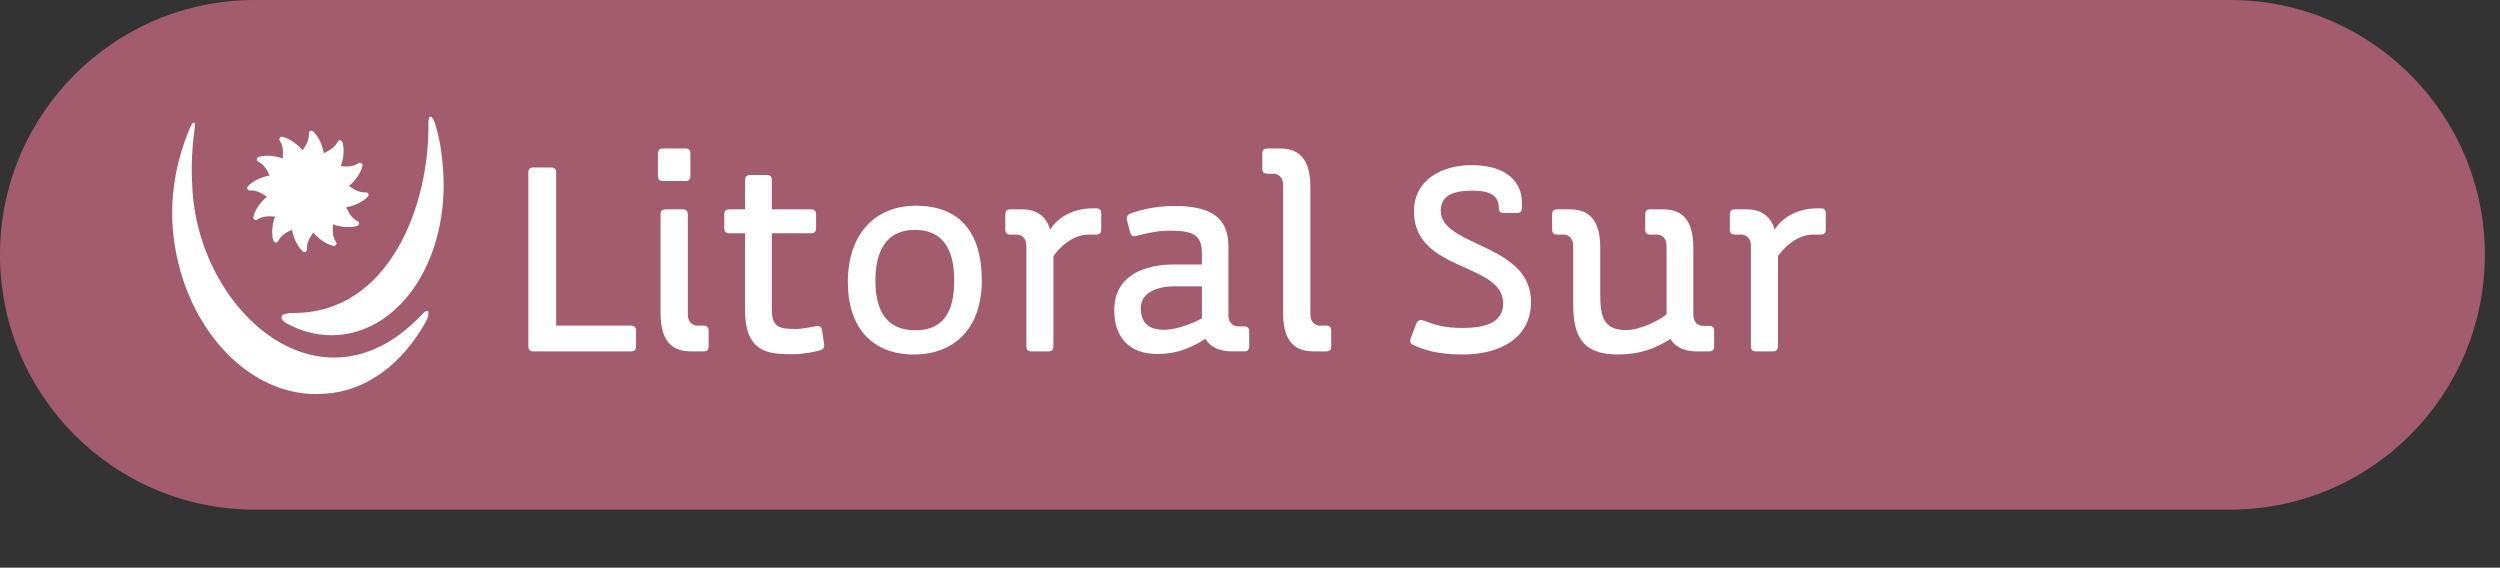 <?xml version="1.0" encoding="utf-8"?>
<!-- Generator: Adobe Illustrator 16.0.0, SVG Export Plug-In . SVG Version: 6.00 Build 0)  -->
<!DOCTYPE svg PUBLIC "-//W3C//DTD SVG 1.1//EN" "http://www.w3.org/Graphics/SVG/1.1/DTD/svg11.dtd">
<svg version="1.1" id="Layer_1" xmlns:x="http://ns.adobe.com/Extensibility/1.0/" xmlns:i="http://ns.adobe.com/AdobeIllustrator/10.0/" xmlns:graph="http://ns.adobe.com/Graphs/1.0/"
	 xmlns="http://www.w3.org/2000/svg" xmlns:xlink="http://www.w3.org/1999/xlink" x="0px" y="0px" width="160.75px" height="36.5px"
	 viewBox="0 0 160.75 36.5" enable-background="new 0 0 160.75 36.5" xml:space="preserve">
<rect x="0" y="0" width="160.75" height="36.5" fill="#333333" stroke="none"/>
<path fill="#A35C6E" d="M143.393,0H98.324h-1.049H89.41h-3.671H16.385C7.335,0,0,7.337,0,16.383c0,9.048,7.335,16.386,16.385,16.386
	h69.354h3.671h7.865h1.049h45.068c9.048,0,16.384-7.338,16.384-16.386C159.777,7.337,152.441,0,143.393,0z"/>
<g>
	<path fill="#FFFFFF" d="M33.973,11.104c0-0.234,0.101-0.334,0.335-0.334h1.12c0.234,0,0.334,0.1,0.334,0.334v9.834h4.8
		c0.234,0,0.334,0.1,0.334,0.334v0.987c0,0.233-0.101,0.334-0.334,0.334h-6.254c-0.234,0-0.335-0.101-0.335-0.334V11.104z"/>
	<path fill="#FFFFFF" d="M42.304,9.883c0-0.234,0.1-0.335,0.334-0.335h1.421c0.234,0,0.334,0.101,0.334,0.335v1.422
		c0,0.233-0.1,0.334-0.334,0.334h-1.421c-0.234,0-0.334-0.101-0.334-0.334V9.883z M42.472,13.796c0-0.234,0.1-0.334,0.334-0.334
		c-0.317,0,1.422,0,1.087,0c0.234,0,0.334,0.1,0.334,0.334v6.422c0,0.568,0.385,0.72,0.619,0.72c0.017,0,0.385,0,0.385,0
		c0.234,0,0.334,0.1,0.334,0.334v0.987c0,0.233-0.101,0.334-0.334,0.334c-0.017,0-0.786,0-0.786,0c-1.037,0-1.973-0.435-1.973-2.475
		V13.796z"/>
	<path fill="#FFFFFF" d="M47.908,19.967V15h-1.004c-0.234,0-0.334-0.101-0.334-0.334v-0.87c0-0.234,0.1-0.334,0.334-0.334h1.004
		v-1.873c0-0.234,0.1-0.335,0.334-0.335h1.054c0.234,0,0.334,0.101,0.334,0.335v1.873h2.509c0.234,0,0.334,0.1,0.334,0.334v0.87
		c0,0.233-0.101,0.334-0.334,0.334H49.63v4.833c0,1.138,0.334,1.321,1.539,1.321c0.468,0,1.121-0.15,1.305-0.184
		c0.234-0.033,0.351,0.05,0.385,0.284l0.134,0.887c0.033,0.233-0.084,0.334-0.318,0.401c-0.201,0.05-0.937,0.233-1.672,0.233
		C49.547,22.776,47.908,22.76,47.908,19.967z"/>
	<path fill="#FFFFFF" d="M54.516,18.128c0-3.128,1.806-4.9,4.365-4.9c2.876,0,4.248,1.772,4.248,4.8
		c0,3.178-1.856,4.767-4.365,4.767C56.088,22.794,54.516,21.071,54.516,18.128z M61.356,18.027c0-1.622-0.485-3.244-2.525-3.244
		c-2.007,0-2.542,1.605-2.542,3.261c0,1.807,0.619,3.194,2.575,3.194C60.854,21.238,61.356,19.767,61.356,18.027z"/>
	<path fill="#FFFFFF" d="M70.809,13.729v1.02c0,0.234-0.101,0.335-0.334,0.335c0,0-0.452,0-0.468,0
		c-1.021,0-1.856,0.786-2.274,1.388v5.787c0,0.233-0.101,0.334-0.334,0.334c-0.017,0-1.07,0-1.07,0
		c-0.234,0-0.334-0.101-0.334-0.334v-6.456c0-0.568-0.385-0.719-0.619-0.719c-0.017,0-0.401,0-0.401,0
		c-0.234,0-0.334-0.101-0.334-0.335v-0.953c0-0.234,0.1-0.334,0.334-0.334c0.017,0,0.786,0,0.786,0c0.736,0,1.505,0.334,1.756,1.305
		c0.535-0.837,1.539-1.372,2.76-1.372h0.201C70.708,13.395,70.809,13.495,70.809,13.729z"/>
	<path fill="#FFFFFF" d="M74.406,22.76c-1.806,0-2.76-1.087-2.76-2.81c0-2.258,1.974-2.943,3.83-2.943h1.806v-0.719
		c0-1.271-0.669-1.455-2.141-1.455c-0.87,0-1.79,0.268-2.057,0.334c-0.234,0.067-0.368-0.017-0.418-0.233l-0.201-0.77
		c-0.05-0.218,0.033-0.368,0.268-0.451c0.351-0.134,1.405-0.469,2.792-0.469c2.258,0,3.462,0.702,3.462,2.575v4.449
		c0,0.568,0.385,0.719,0.619,0.719c0.017,0,0.384,0,0.384,0c0.234,0,0.334,0.101,0.334,0.334v0.938c0,0.233-0.1,0.334-0.334,0.334
		c-0.017,0-0.803,0-0.803,0c-0.535,0-1.304-0.15-1.672-0.803C76.915,22.142,75.978,22.76,74.406,22.76z M77.283,20.469v-2.057
		h-1.756c-1.371,0-2.174,0.552-2.174,1.388c0,1.037,0.602,1.405,1.472,1.405C75.794,21.205,76.932,20.67,77.283,20.469z"/>
	<path fill="#FFFFFF" d="M82.503,11.89c0-0.568-0.385-0.719-0.619-0.719c-0.017,0-0.385,0-0.385,0c-0.234,0-0.334-0.101-0.334-0.335
		V9.883c0-0.234,0.1-0.335,0.334-0.335c0.017,0,0.786,0,0.786,0c1.037,0,1.973,0.436,1.973,2.476v8.194
		c0,0.568,0.385,0.72,0.619,0.72c0.017,0,0.385,0,0.385,0c0.234,0,0.334,0.1,0.334,0.334v0.987c0,0.233-0.1,0.334-0.334,0.334
		c-0.017,0-0.786,0-0.786,0c-1.037,0-1.973-0.435-1.973-2.475V11.89z"/>
	<path fill="#FFFFFF" d="M97.858,13.01v0.352c0,0.234-0.1,0.335-0.334,0.335h-0.819c-0.234,0-0.334-0.101-0.334-0.335
		c0-0.753-0.502-1.104-1.689-1.104c-1.254,0-2.041,0.317-2.041,1.287c0,2.342,5.803,2.091,5.803,5.87
		c0,2.358-2.041,3.379-4.381,3.379c-1.723,0-2.576-0.335-3.178-0.603c-0.217-0.101-0.268-0.251-0.167-0.468l0.334-0.87
		c0.084-0.218,0.234-0.335,0.452-0.251c0.752,0.284,1.355,0.485,2.525,0.485c1.354,0,2.625-0.284,2.625-1.572
		c0-2.659-5.736-2.007-5.736-5.92c0-2.023,1.773-2.978,3.713-2.978C96.738,10.618,97.858,11.605,97.858,13.01z"/>
	<path fill="#FFFFFF" d="M104.032,22.794c-2.743,0-2.876-1.773-2.876-3.479v-3.513c0-0.568-0.385-0.719-0.619-0.719
		c-0.017,0-0.401,0-0.401,0c-0.234,0-0.335-0.101-0.335-0.335v-0.953c0-0.234,0.101-0.334,0.335-0.334c0.017,0,0.786,0,0.786,0
		c1.037,0,1.974,0.435,1.974,2.475v2.927c0,1.488,0.184,2.358,1.656,2.358c0.986,0,2.19-0.669,2.608-1.004v-4.415
		c0-0.568-0.384-0.719-0.619-0.719c-0.017,0-0.418,0-0.418,0c-0.234,0-0.334-0.101-0.334-0.335v-0.953
		c0-0.234,0.101-0.334,0.334-0.334c0.017,0,0.786,0,0.786,0c1.037,0,1.973,0.435,1.973,2.475v4.298c0,0.569,0.385,0.72,0.619,0.72
		c0.017,0,0.384,0,0.384,0c0.234,0,0.334,0.1,0.334,0.334v0.971c0,0.233-0.1,0.334-0.334,0.334c-0.017,0-0.803,0-0.803,0
		c-0.535,0-1.304-0.15-1.672-0.803C106.457,22.409,105.437,22.794,104.032,22.794z"/>
	<path fill="#FFFFFF" d="M117.398,13.729v1.02c0,0.234-0.101,0.335-0.334,0.335c0,0-0.452,0-0.468,0
		c-1.021,0-1.856,0.786-2.274,1.388v5.787c0,0.233-0.101,0.334-0.334,0.334c-0.017,0-1.07,0-1.07,0
		c-0.234,0-0.334-0.101-0.334-0.334v-6.456c0-0.568-0.385-0.719-0.619-0.719c-0.017,0-0.401,0-0.401,0
		c-0.234,0-0.334-0.101-0.334-0.335v-0.953c0-0.234,0.1-0.334,0.334-0.334c0.017,0,0.786,0,0.786,0c0.736,0,1.505,0.334,1.756,1.305
		c0.535-0.837,1.539-1.372,2.76-1.372h0.201C117.298,13.395,117.398,13.495,117.398,13.729z"/>
</g>
<g>
	<path fill="#FFFFFF" d="M22.439,11.961c0.338,0.232,0.668,0.433,1.07,0.411c0.044-0.007,0.126,0.006,0.164,0.068
		c0.018,0.042,0.057,0.111-0.025,0.207c-0.327,0.334-0.839,0.583-1.39,0.683c0.171,0.368,0.365,0.704,0.72,0.888
		c0.044,0.022,0.113,0.07,0.105,0.145c0,0.042-0.003,0.123-0.119,0.167c-0.451,0.129-1.019,0.085-1.549-0.106
		c-0.032,0.406-0.04,0.791,0.182,1.12c0.027,0.041,0.06,0.119,0.02,0.185c-0.02,0.034-0.069,0.105-0.189,0.081
		c-0.46-0.114-0.92-0.426-1.284-0.858c-0.237,0.334-0.431,0.662-0.41,1.063c0.006,0.045-0.004,0.125-0.072,0.167
		c-0.038,0.013-0.113,0.056-0.207-0.029c-0.336-0.323-0.579-0.832-0.679-1.384c-0.369,0.172-0.704,0.366-0.886,0.718
		c-0.025,0.044-0.073,0.107-0.151,0.107c-0.038,0-0.121-0.015-0.163-0.121c-0.129-0.455-0.083-1.018,0.108-1.548
		c-0.407-0.029-0.791-0.038-1.129,0.183c-0.043,0.031-0.115,0.061-0.181,0.021c-0.032-0.021-0.106-0.069-0.083-0.19
		c0.115-0.46,0.435-0.922,0.868-1.284c-0.337-0.238-0.67-0.431-1.072-0.408c-0.049,0.004-0.125-0.006-0.163-0.072
		c-0.025-0.037-0.057-0.116,0.024-0.211c0.326-0.335,0.835-0.576,1.389-0.678c-0.169-0.368-0.361-0.706-0.722-0.886
		c-0.041-0.025-0.109-0.073-0.104-0.149c0-0.038,0.006-0.12,0.121-0.166c0.452-0.128,1.021-0.082,1.548,0.104
		c0.033-0.4,0.039-0.795-0.182-1.128c-0.029-0.039-0.059-0.11-0.021-0.176C18,8.844,18.049,8.775,18.171,8.798
		c0.451,0.117,0.919,0.436,1.285,0.867c0.235-0.34,0.426-0.666,0.408-1.073c-0.008-0.047,0.005-0.124,0.07-0.163
		c0.04-0.021,0.115-0.055,0.21,0.029c0.337,0.326,0.577,0.831,0.676,1.39c0.37-0.173,0.708-0.364,0.888-0.724
		c0.021-0.046,0.073-0.112,0.148-0.104c0.041,0,0.121,0.005,0.165,0.121c0.128,0.45,0.085,1.011-0.11,1.545
		c0.409,0.039,0.793,0.042,1.131-0.184c0.038-0.021,0.115-0.057,0.179-0.018c0.034,0.022,0.104,0.072,0.084,0.194
		C23.19,11.131,22.872,11.598,22.439,11.961"/>
	<path fill="#FFFFFF" d="M12.203,8.241c-0.786,1.888-1.259,4.015-1.101,6.373c0.471,6.218,4.877,11.095,9.757,10.703
		c2.754-0.159,5.035-1.969,6.531-4.645c0.315-0.63,0.157-0.942-0.314-0.392c-6.453,6.769-14.401-0.316-14.715-8.341
		c-0.081-1.26,0-2.518,0.155-3.699C12.597,7.688,12.362,7.847,12.203,8.241"/>
	<path fill="#FFFFFF" d="M18.656,20.911c-0.708-0.316-0.865-0.787,0.236-0.787c6.137,0,8.734-6.927,8.655-12.198
		c0-0.472,0.158-0.63,0.393-0.08c0.315,0.946,0.474,1.969,0.552,3.072c0.393,5.585-2.599,10.307-6.768,10.623
		C20.624,21.618,19.601,21.383,18.656,20.911"/>
</g>
</svg>
